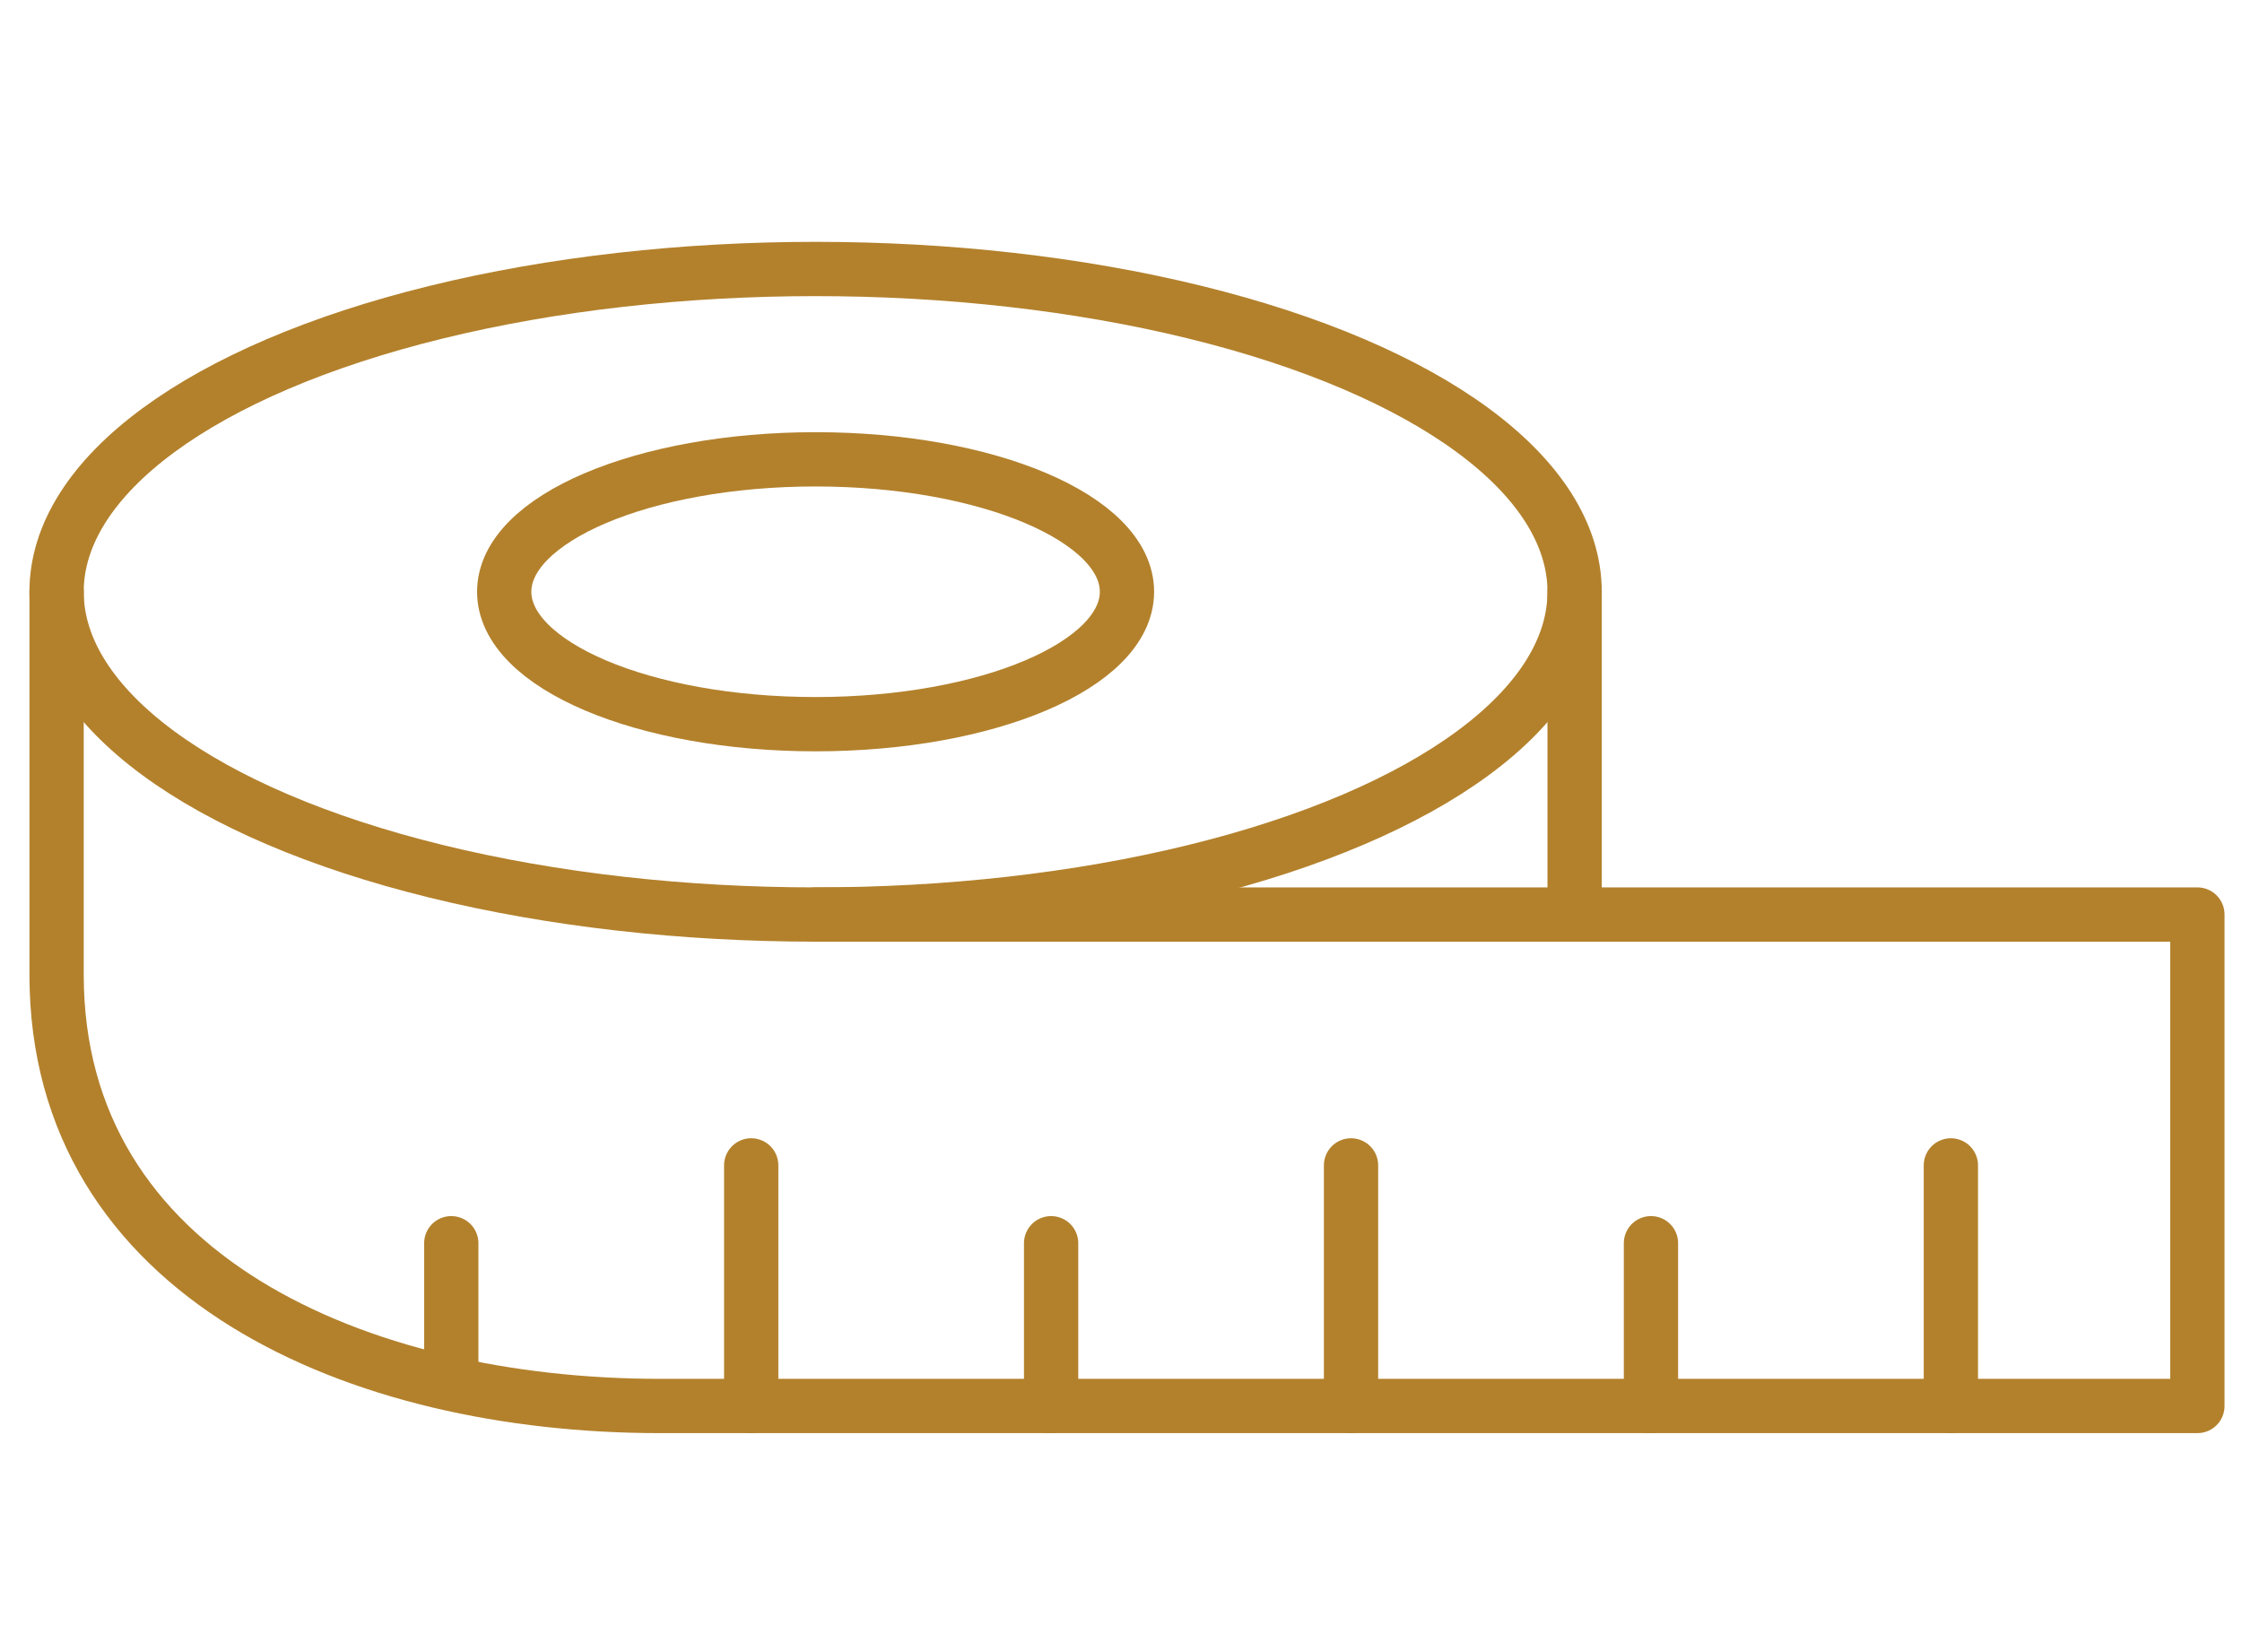 <svg xmlns="http://www.w3.org/2000/svg" xmlns:xlink="http://www.w3.org/1999/xlink" width="95" height="70" viewBox="0 0 95 70">
  <defs>
    <clipPath id="clip-path">
      <rect id="長方形_1381" data-name="長方形 1381" width="95" height="70" transform="translate(-2044 -3193)" fill="none" stroke="#707070" stroke-width="1"/>
    </clipPath>
    <clipPath id="clip-path-2">
      <rect id="長方形_1302" data-name="長方形 1302" width="93.507" height="50.973" fill="none"/>
    </clipPath>
  </defs>
  <g id="ico_major" transform="translate(2044 3193)" clip-path="url(#clip-path)">
    <g id="icon" transform="translate(-2043 -3183)">
      <g id="グループ_8447" data-name="グループ 8447" transform="translate(0 0)" clip-path="url(#clip-path-2)">
        <ellipse id="楕円形_35" data-name="楕円形 35" cx="32.162" cy="13.676" rx="32.162" ry="13.676" transform="translate(1.397 1.397)" fill="none" stroke="#b3812c" stroke-linecap="round" stroke-linejoin="round" stroke-width="2.3"/>
        <ellipse id="楕円形_36" data-name="楕円形 36" cx="13.194" cy="5.611" rx="13.194" ry="5.611" transform="translate(20.365 9.462)" fill="none" stroke="#b3812c" stroke-linecap="round" stroke-linejoin="round" stroke-width="2.3"/>
        <path id="パス_9676" data-name="パス 9676" d="M1.15,12.4v16.23c0,12.776,12.789,18.272,25.565,18.272H91.862V26.079H33.312" transform="translate(0.248 2.67)" fill="none" stroke="#b3812c" stroke-linecap="round" stroke-linejoin="round" stroke-width="2.3"/>
        <line id="線_9" data-name="線 9" y2="13.676" transform="translate(65.721 15.073)" fill="none" stroke="#b3812c" stroke-linecap="round" stroke-linejoin="round" stroke-width="2.3"/>
        <line id="線_10" data-name="線 10" y1="10.198" transform="translate(81.664 39.378)" fill="none" stroke="#b3812c" stroke-linecap="round" stroke-linejoin="round" stroke-width="2.3"/>
        <line id="線_11" data-name="線 11" y1="6.899" transform="translate(68.956 42.676)" fill="none" stroke="#b3812c" stroke-linecap="round" stroke-linejoin="round" stroke-width="2.3"/>
        <line id="線_12" data-name="線 12" y1="10.198" transform="translate(56.247 39.378)" fill="none" stroke="#b3812c" stroke-linecap="round" stroke-linejoin="round" stroke-width="2.3"/>
        <line id="線_13" data-name="線 13" y1="6.899" transform="translate(43.539 42.676)" fill="none" stroke="#b3812c" stroke-linecap="round" stroke-linejoin="round" stroke-width="2.3"/>
        <line id="線_14" data-name="線 14" y1="10.198" transform="translate(30.831 39.378)" fill="none" stroke="#b3812c" stroke-linecap="round" stroke-linejoin="round" stroke-width="2.3"/>
        <line id="線_15" data-name="線 15" y1="5.684" transform="translate(18.122 42.676)" fill="none" stroke="#b3812c" stroke-linecap="round" stroke-linejoin="round" stroke-width="2.3"/>
      </g>
    </g>
  </g>
</svg>
